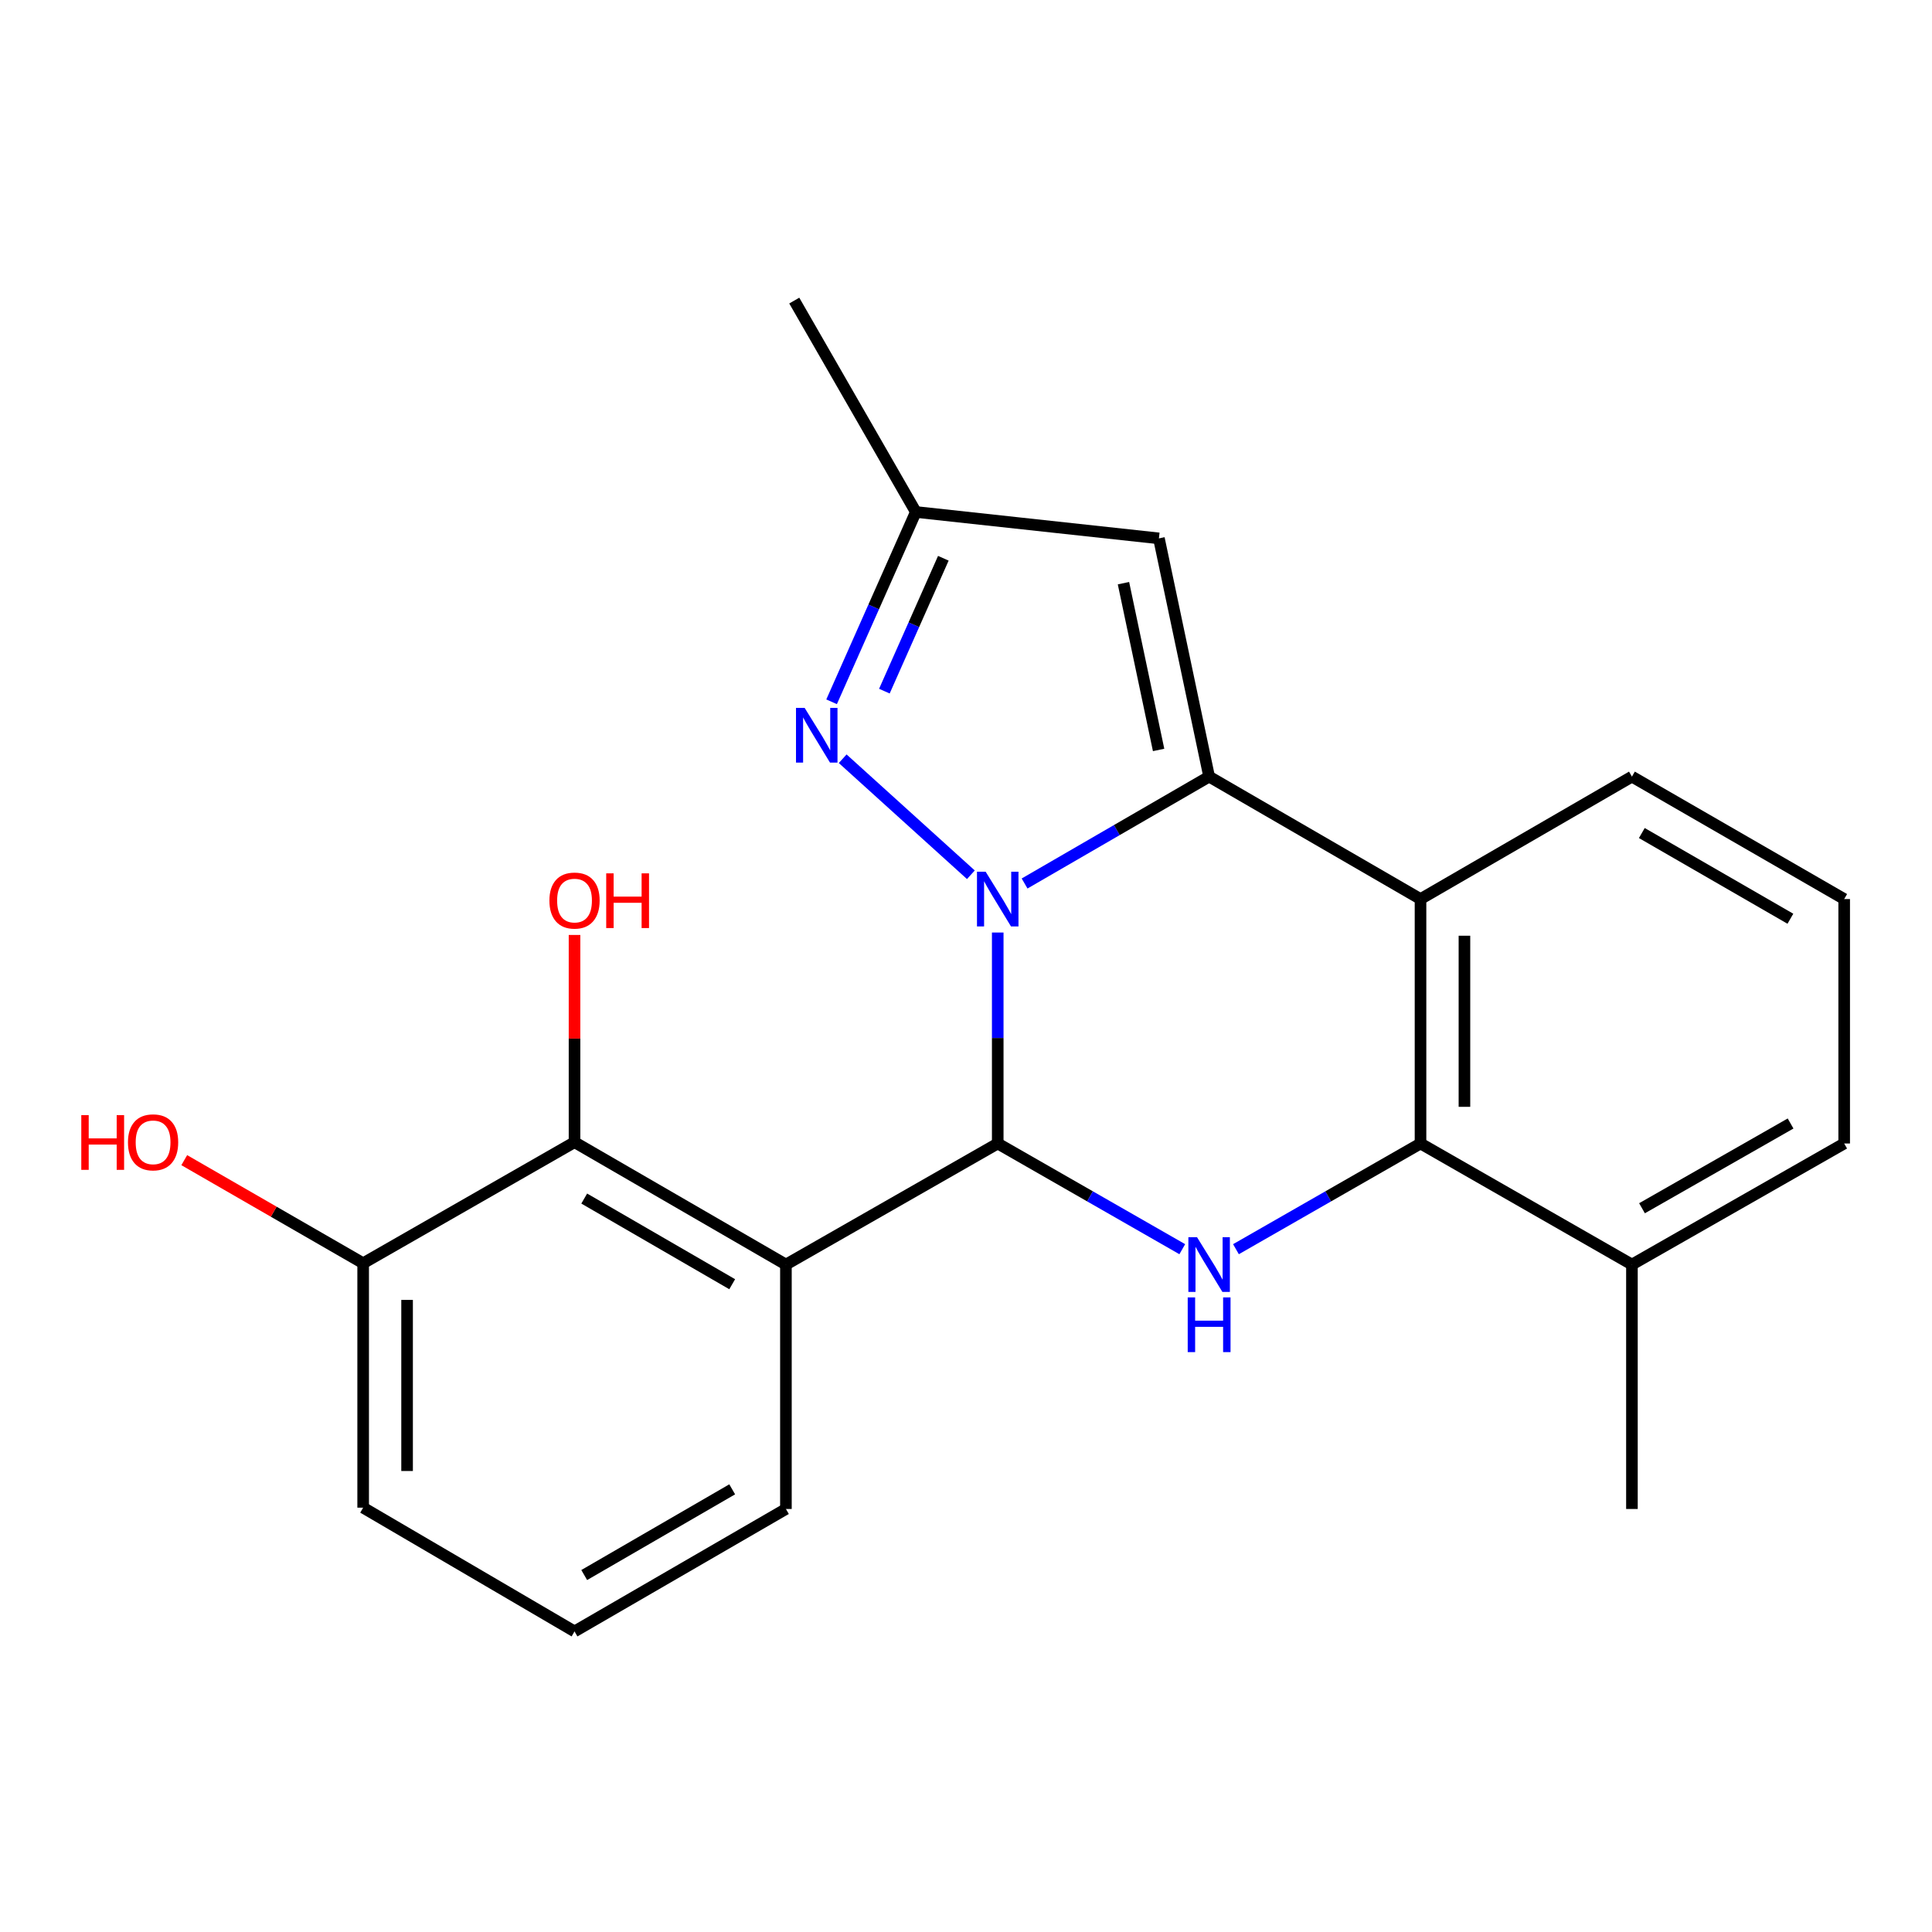 <?xml version='1.0' encoding='iso-8859-1'?>
<svg version='1.1' baseProfile='full'
              xmlns='http://www.w3.org/2000/svg'
                      xmlns:rdkit='http://www.rdkit.org/xml'
                      xmlns:xlink='http://www.w3.org/1999/xlink'
                  xml:space='preserve'
width='1000px' height='1000px' viewBox='0 0 1000 1000'>
<!-- END OF HEADER -->
<rect style='opacity:1.0;fill:#FFFFFF;stroke:none' width='1000' height='1000' x='0' y='0'> </rect>
<path class='bond-0' d='M 516.423,482.674 L 516.423,537.273' style='fill:none;fill-rule:evenodd;stroke:#0000FF;stroke-width:6px;stroke-linecap:butt;stroke-linejoin:miter;stroke-opacity:1' />
<path class='bond-0' d='M 516.423,537.273 L 516.423,591.871' style='fill:none;fill-rule:evenodd;stroke:#000000;stroke-width:6px;stroke-linecap:butt;stroke-linejoin:miter;stroke-opacity:1' />
<path class='bond-1' d='M 530.324,457.299 L 578.082,429.638' style='fill:none;fill-rule:evenodd;stroke:#0000FF;stroke-width:6px;stroke-linecap:butt;stroke-linejoin:miter;stroke-opacity:1' />
<path class='bond-1' d='M 578.082,429.638 L 625.84,401.977' style='fill:none;fill-rule:evenodd;stroke:#000000;stroke-width:6px;stroke-linecap:butt;stroke-linejoin:miter;stroke-opacity:1' />
<path class='bond-4' d='M 502.524,452.772 L 436.175,392.721' style='fill:none;fill-rule:evenodd;stroke:#0000FF;stroke-width:6px;stroke-linecap:butt;stroke-linejoin:miter;stroke-opacity:1' />
<path class='bond-2' d='M 516.423,591.871 L 564.185,619.226' style='fill:none;fill-rule:evenodd;stroke:#000000;stroke-width:6px;stroke-linecap:butt;stroke-linejoin:miter;stroke-opacity:1' />
<path class='bond-2' d='M 564.185,619.226 L 611.947,646.581' style='fill:none;fill-rule:evenodd;stroke:#0000FF;stroke-width:6px;stroke-linecap:butt;stroke-linejoin:miter;stroke-opacity:1' />
<path class='bond-3' d='M 516.423,591.871 L 406.791,654.538' style='fill:none;fill-rule:evenodd;stroke:#000000;stroke-width:6px;stroke-linecap:butt;stroke-linejoin:miter;stroke-opacity:1' />
<path class='bond-5' d='M 625.84,401.977 L 735.257,465.351' style='fill:none;fill-rule:evenodd;stroke:#000000;stroke-width:6px;stroke-linecap:butt;stroke-linejoin:miter;stroke-opacity:1' />
<path class='bond-7' d='M 625.84,401.977 L 599.856,278.665' style='fill:none;fill-rule:evenodd;stroke:#000000;stroke-width:6px;stroke-linecap:butt;stroke-linejoin:miter;stroke-opacity:1' />
<path class='bond-7' d='M 599.693,388.168 L 581.505,301.85' style='fill:none;fill-rule:evenodd;stroke:#000000;stroke-width:6px;stroke-linecap:butt;stroke-linejoin:miter;stroke-opacity:1' />
<path class='bond-23' d='M 639.732,646.581 L 687.494,619.226' style='fill:none;fill-rule:evenodd;stroke:#0000FF;stroke-width:6px;stroke-linecap:butt;stroke-linejoin:miter;stroke-opacity:1' />
<path class='bond-23' d='M 687.494,619.226 L 735.257,591.871' style='fill:none;fill-rule:evenodd;stroke:#000000;stroke-width:6px;stroke-linecap:butt;stroke-linejoin:miter;stroke-opacity:1' />
<path class='bond-8' d='M 406.791,654.538 L 297.374,591.189' style='fill:none;fill-rule:evenodd;stroke:#000000;stroke-width:6px;stroke-linecap:butt;stroke-linejoin:miter;stroke-opacity:1' />
<path class='bond-8' d='M 378.986,664.713 L 302.394,620.369' style='fill:none;fill-rule:evenodd;stroke:#000000;stroke-width:6px;stroke-linecap:butt;stroke-linejoin:miter;stroke-opacity:1' />
<path class='bond-12' d='M 406.791,654.538 L 406.791,781.046' style='fill:none;fill-rule:evenodd;stroke:#000000;stroke-width:6px;stroke-linecap:butt;stroke-linejoin:miter;stroke-opacity:1' />
<path class='bond-9' d='M 430.431,363.245 L 452.231,314.121' style='fill:none;fill-rule:evenodd;stroke:#0000FF;stroke-width:6px;stroke-linecap:butt;stroke-linejoin:miter;stroke-opacity:1' />
<path class='bond-9' d='M 452.231,314.121 L 474.03,264.997' style='fill:none;fill-rule:evenodd;stroke:#000000;stroke-width:6px;stroke-linecap:butt;stroke-linejoin:miter;stroke-opacity:1' />
<path class='bond-9' d='M 457.754,357.731 L 473.014,323.344' style='fill:none;fill-rule:evenodd;stroke:#0000FF;stroke-width:6px;stroke-linecap:butt;stroke-linejoin:miter;stroke-opacity:1' />
<path class='bond-9' d='M 473.014,323.344 L 488.273,288.957' style='fill:none;fill-rule:evenodd;stroke:#000000;stroke-width:6px;stroke-linecap:butt;stroke-linejoin:miter;stroke-opacity:1' />
<path class='bond-6' d='M 735.257,465.351 L 735.257,591.871' style='fill:none;fill-rule:evenodd;stroke:#000000;stroke-width:6px;stroke-linecap:butt;stroke-linejoin:miter;stroke-opacity:1' />
<path class='bond-6' d='M 757.994,484.329 L 757.994,572.893' style='fill:none;fill-rule:evenodd;stroke:#000000;stroke-width:6px;stroke-linecap:butt;stroke-linejoin:miter;stroke-opacity:1' />
<path class='bond-14' d='M 735.257,465.351 L 844.686,401.977' style='fill:none;fill-rule:evenodd;stroke:#000000;stroke-width:6px;stroke-linecap:butt;stroke-linejoin:miter;stroke-opacity:1' />
<path class='bond-10' d='M 735.257,591.871 L 844.686,654.538' style='fill:none;fill-rule:evenodd;stroke:#000000;stroke-width:6px;stroke-linecap:butt;stroke-linejoin:miter;stroke-opacity:1' />
<path class='bond-22' d='M 599.856,278.665 L 474.03,264.997' style='fill:none;fill-rule:evenodd;stroke:#000000;stroke-width:6px;stroke-linecap:butt;stroke-linejoin:miter;stroke-opacity:1' />
<path class='bond-11' d='M 297.374,591.189 L 187.97,653.856' style='fill:none;fill-rule:evenodd;stroke:#000000;stroke-width:6px;stroke-linecap:butt;stroke-linejoin:miter;stroke-opacity:1' />
<path class='bond-13' d='M 297.374,591.189 L 297.374,537.562' style='fill:none;fill-rule:evenodd;stroke:#000000;stroke-width:6px;stroke-linecap:butt;stroke-linejoin:miter;stroke-opacity:1' />
<path class='bond-13' d='M 297.374,537.562 L 297.374,483.934' style='fill:none;fill-rule:evenodd;stroke:#FF0000;stroke-width:6px;stroke-linecap:butt;stroke-linejoin:miter;stroke-opacity:1' />
<path class='bond-18' d='M 474.03,264.997 L 411.111,155.58' style='fill:none;fill-rule:evenodd;stroke:#000000;stroke-width:6px;stroke-linecap:butt;stroke-linejoin:miter;stroke-opacity:1' />
<path class='bond-21' d='M 844.686,654.538 L 844.686,781.046' style='fill:none;fill-rule:evenodd;stroke:#000000;stroke-width:6px;stroke-linecap:butt;stroke-linejoin:miter;stroke-opacity:1' />
<path class='bond-24' d='M 844.686,654.538 L 954.545,591.871' style='fill:none;fill-rule:evenodd;stroke:#000000;stroke-width:6px;stroke-linecap:butt;stroke-linejoin:miter;stroke-opacity:1' />
<path class='bond-24' d='M 849.899,625.388 L 926.801,581.521' style='fill:none;fill-rule:evenodd;stroke:#000000;stroke-width:6px;stroke-linecap:butt;stroke-linejoin:miter;stroke-opacity:1' />
<path class='bond-15' d='M 187.97,653.856 L 141.671,627.173' style='fill:none;fill-rule:evenodd;stroke:#000000;stroke-width:6px;stroke-linecap:butt;stroke-linejoin:miter;stroke-opacity:1' />
<path class='bond-15' d='M 141.671,627.173 L 95.372,600.49' style='fill:none;fill-rule:evenodd;stroke:#FF0000;stroke-width:6px;stroke-linecap:butt;stroke-linejoin:miter;stroke-opacity:1' />
<path class='bond-25' d='M 187.97,653.856 L 187.97,780.364' style='fill:none;fill-rule:evenodd;stroke:#000000;stroke-width:6px;stroke-linecap:butt;stroke-linejoin:miter;stroke-opacity:1' />
<path class='bond-25' d='M 210.707,672.832 L 210.707,761.388' style='fill:none;fill-rule:evenodd;stroke:#000000;stroke-width:6px;stroke-linecap:butt;stroke-linejoin:miter;stroke-opacity:1' />
<path class='bond-16' d='M 406.791,781.046 L 297.374,844.42' style='fill:none;fill-rule:evenodd;stroke:#000000;stroke-width:6px;stroke-linecap:butt;stroke-linejoin:miter;stroke-opacity:1' />
<path class='bond-16' d='M 378.983,770.877 L 302.391,815.238' style='fill:none;fill-rule:evenodd;stroke:#000000;stroke-width:6px;stroke-linecap:butt;stroke-linejoin:miter;stroke-opacity:1' />
<path class='bond-17' d='M 844.686,401.977 L 954.545,465.351' style='fill:none;fill-rule:evenodd;stroke:#000000;stroke-width:6px;stroke-linecap:butt;stroke-linejoin:miter;stroke-opacity:1' />
<path class='bond-17' d='M 849.804,431.178 L 926.705,475.54' style='fill:none;fill-rule:evenodd;stroke:#000000;stroke-width:6px;stroke-linecap:butt;stroke-linejoin:miter;stroke-opacity:1' />
<path class='bond-20' d='M 297.374,844.42 L 187.97,780.364' style='fill:none;fill-rule:evenodd;stroke:#000000;stroke-width:6px;stroke-linecap:butt;stroke-linejoin:miter;stroke-opacity:1' />
<path class='bond-19' d='M 954.545,465.351 L 954.545,591.871' style='fill:none;fill-rule:evenodd;stroke:#000000;stroke-width:6px;stroke-linecap:butt;stroke-linejoin:miter;stroke-opacity:1' />
<path  class='atom-0' d='M 510.163 451.191
L 519.443 466.191
Q 520.363 467.671, 521.843 470.351
Q 523.323 473.031, 523.403 473.191
L 523.403 451.191
L 527.163 451.191
L 527.163 479.511
L 523.283 479.511
L 513.323 463.111
Q 512.163 461.191, 510.923 458.991
Q 509.723 456.791, 509.363 456.111
L 509.363 479.511
L 505.683 479.511
L 505.683 451.191
L 510.163 451.191
' fill='#0000FF'/>
<path  class='atom-3' d='M 619.58 640.378
L 628.86 655.378
Q 629.78 656.858, 631.26 659.538
Q 632.74 662.218, 632.82 662.378
L 632.82 640.378
L 636.58 640.378
L 636.58 668.698
L 632.7 668.698
L 622.74 652.298
Q 621.58 650.378, 620.34 648.178
Q 619.14 645.978, 618.78 645.298
L 618.78 668.698
L 615.1 668.698
L 615.1 640.378
L 619.58 640.378
' fill='#0000FF'/>
<path  class='atom-3' d='M 614.76 671.53
L 618.6 671.53
L 618.6 683.57
L 633.08 683.57
L 633.08 671.53
L 636.92 671.53
L 636.92 699.85
L 633.08 699.85
L 633.08 686.77
L 618.6 686.77
L 618.6 699.85
L 614.76 699.85
L 614.76 671.53
' fill='#0000FF'/>
<path  class='atom-5' d='M 416.485 366.406
L 425.765 381.406
Q 426.685 382.886, 428.165 385.566
Q 429.645 388.246, 429.725 388.406
L 429.725 366.406
L 433.485 366.406
L 433.485 394.726
L 429.605 394.726
L 419.645 378.326
Q 418.485 376.406, 417.245 374.206
Q 416.045 372.006, 415.685 371.326
L 415.685 394.726
L 412.005 394.726
L 412.005 366.406
L 416.485 366.406
' fill='#0000FF'/>
<path  class='atom-14' d='M 284.374 466.126
Q 284.374 459.326, 287.734 455.526
Q 291.094 451.726, 297.374 451.726
Q 303.654 451.726, 307.014 455.526
Q 310.374 459.326, 310.374 466.126
Q 310.374 473.006, 306.974 476.926
Q 303.574 480.806, 297.374 480.806
Q 291.134 480.806, 287.734 476.926
Q 284.374 473.046, 284.374 466.126
M 297.374 477.606
Q 301.694 477.606, 304.014 474.726
Q 306.374 471.806, 306.374 466.126
Q 306.374 460.566, 304.014 457.766
Q 301.694 454.926, 297.374 454.926
Q 293.054 454.926, 290.694 457.726
Q 288.374 460.526, 288.374 466.126
Q 288.374 471.846, 290.694 474.726
Q 293.054 477.606, 297.374 477.606
' fill='#FF0000'/>
<path  class='atom-14' d='M 313.774 452.046
L 317.614 452.046
L 317.614 464.086
L 332.094 464.086
L 332.094 452.046
L 335.934 452.046
L 335.934 480.366
L 332.094 480.366
L 332.094 467.286
L 317.614 467.286
L 317.614 480.366
L 313.774 480.366
L 313.774 452.046
' fill='#FF0000'/>
<path  class='atom-16' d='M 42.075 577.189
L 45.915 577.189
L 45.915 589.229
L 60.395 589.229
L 60.395 577.189
L 64.235 577.189
L 64.235 605.509
L 60.395 605.509
L 60.395 592.429
L 45.915 592.429
L 45.915 605.509
L 42.075 605.509
L 42.075 577.189
' fill='#FF0000'/>
<path  class='atom-16' d='M 66.235 591.269
Q 66.235 584.469, 69.595 580.669
Q 72.955 576.869, 79.235 576.869
Q 85.515 576.869, 88.875 580.669
Q 92.235 584.469, 92.235 591.269
Q 92.235 598.149, 88.835 602.069
Q 85.435 605.949, 79.235 605.949
Q 72.995 605.949, 69.595 602.069
Q 66.235 598.189, 66.235 591.269
M 79.235 602.749
Q 83.555 602.749, 85.875 599.869
Q 88.235 596.949, 88.235 591.269
Q 88.235 585.709, 85.875 582.909
Q 83.555 580.069, 79.235 580.069
Q 74.915 580.069, 72.555 582.869
Q 70.235 585.669, 70.235 591.269
Q 70.235 596.989, 72.555 599.869
Q 74.915 602.749, 79.235 602.749
' fill='#FF0000'/>
</svg>
